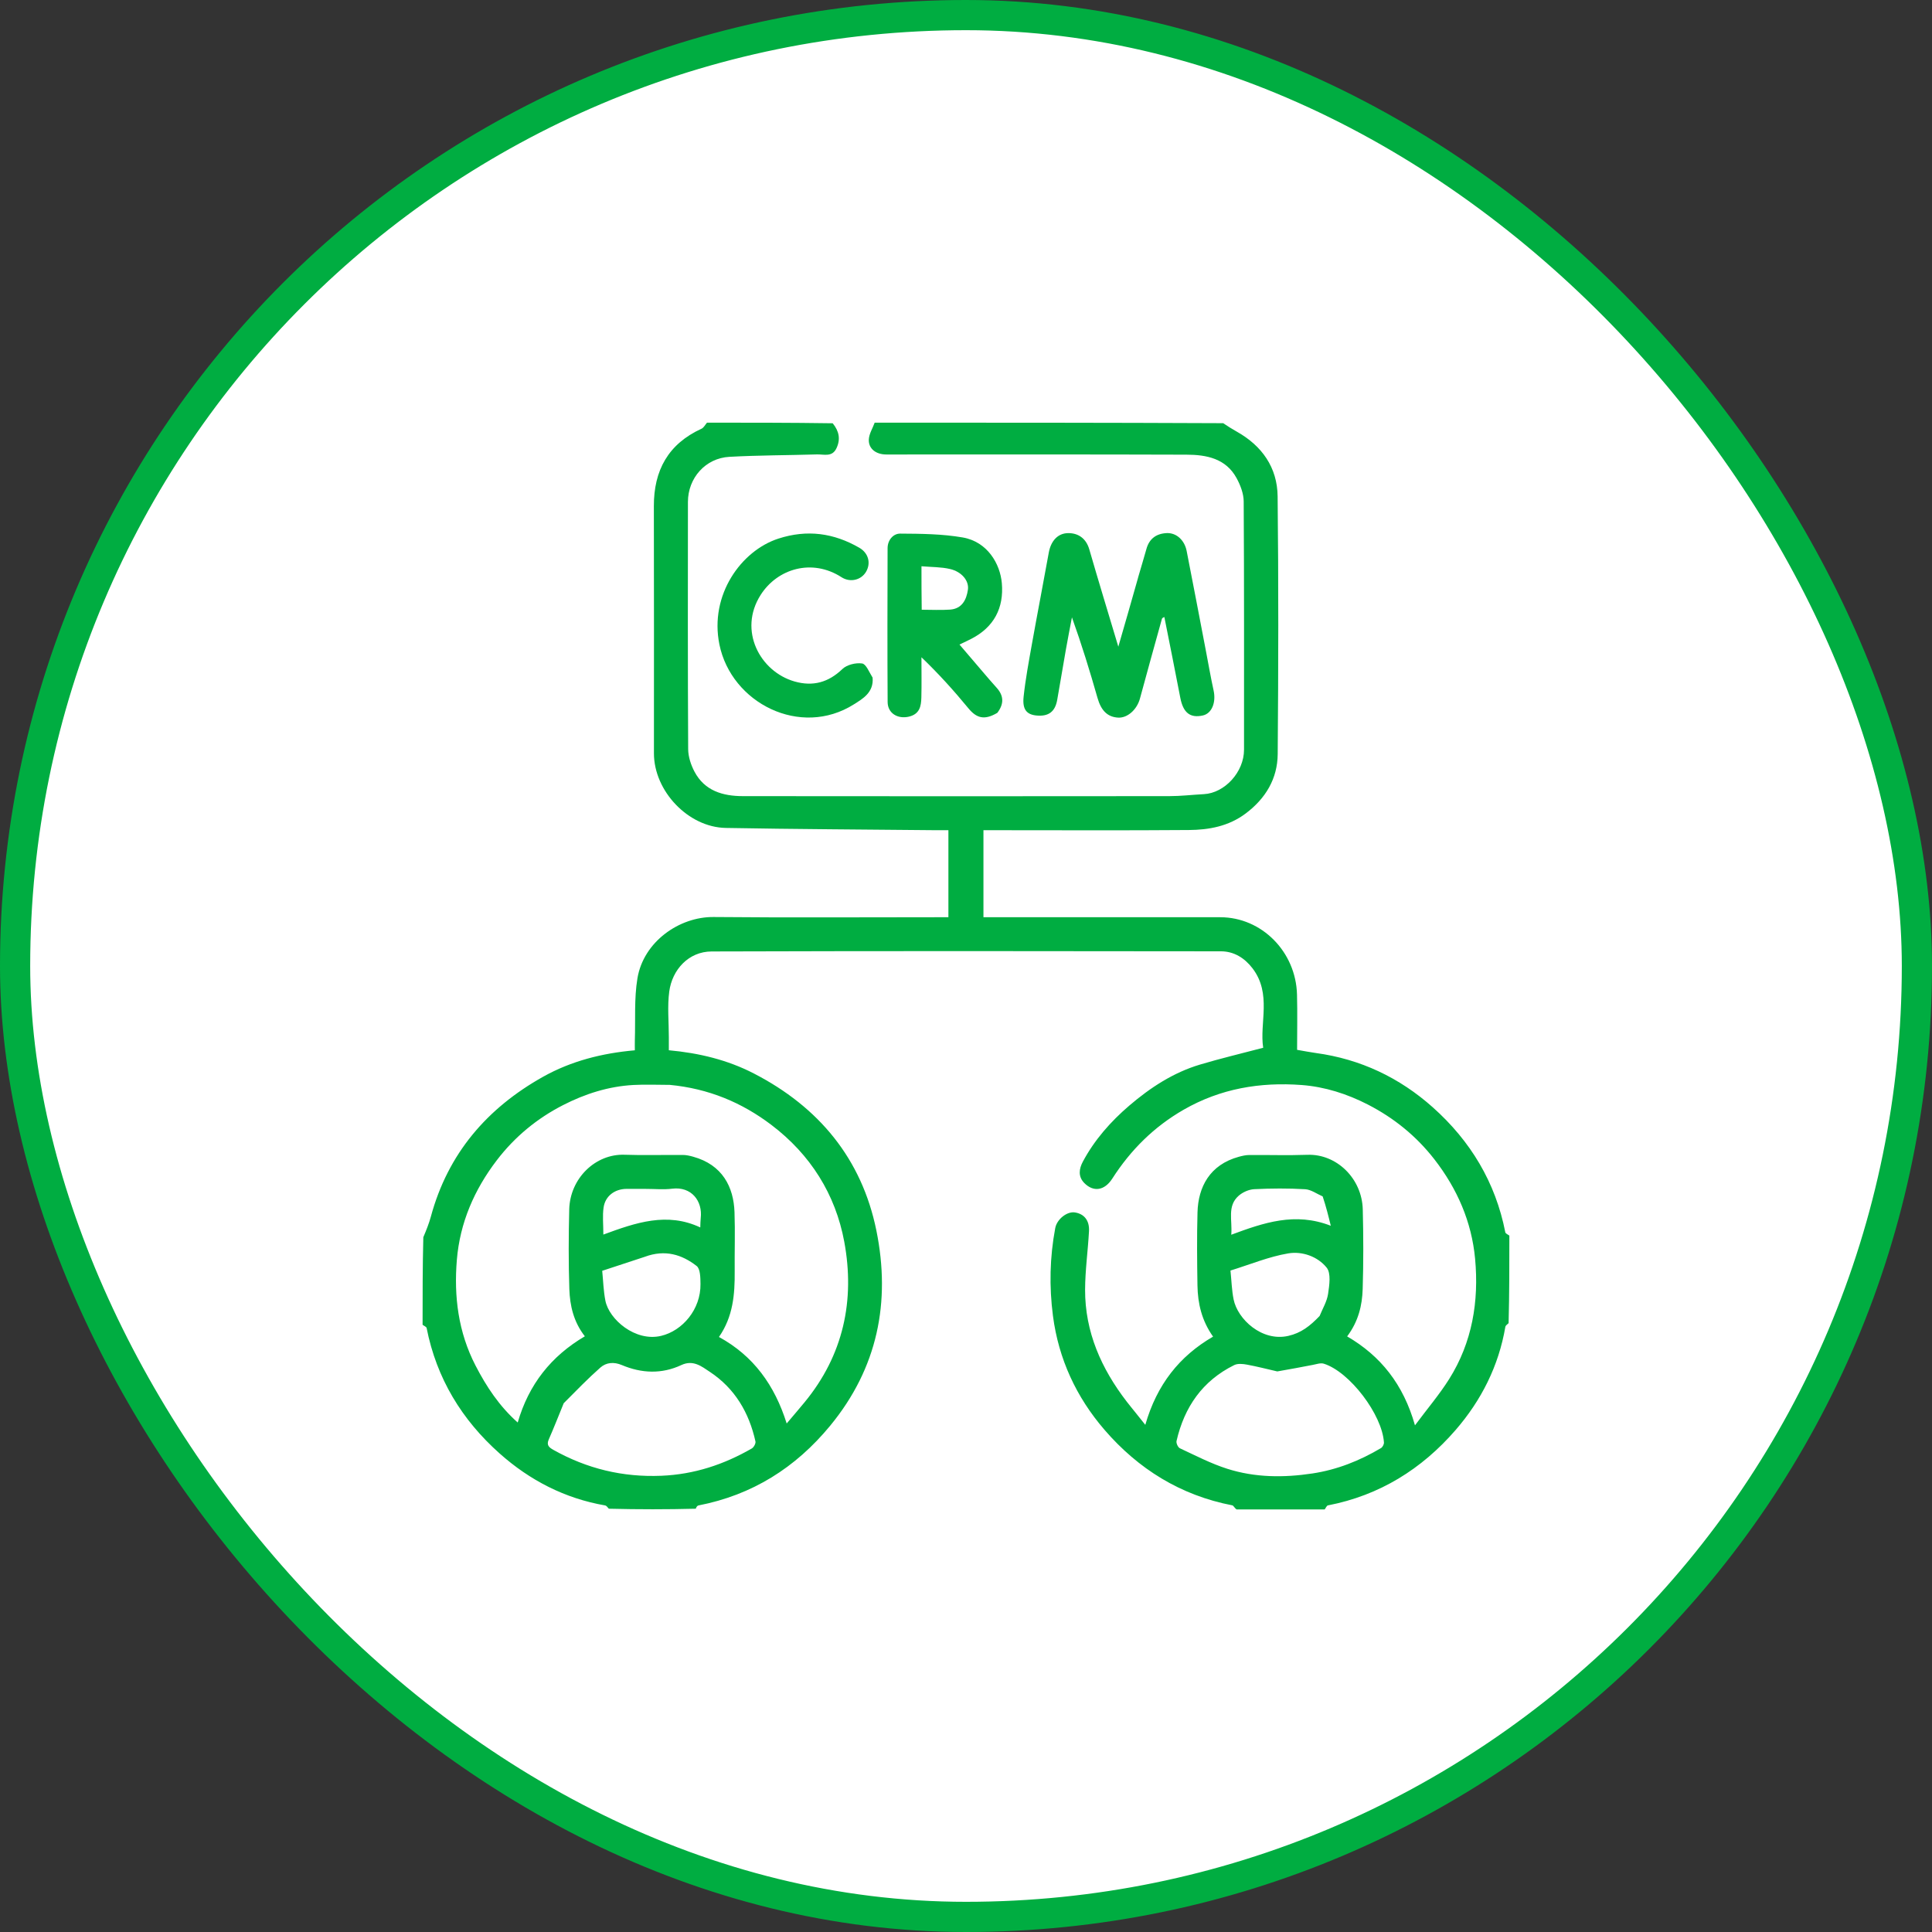 <svg width="128" height="128" viewBox="0 0 128 128" fill="none" xmlns="http://www.w3.org/2000/svg">
<rect x="0" y="0" width="128" height="128" fill="#333333" stroke="none"/>
<rect x="1" y="1" width="126" height="126" rx="63" fill="white"/>
<rect x="1" y="1" width="126" height="126" rx="63" stroke="#00AD41" stroke-width="2"/>
<g clip-path="url(#clip0_251_522)">
<path d="M81.925 100.001C81.786 99.908 81.727 99.749 81.64 99.732C78.219 99.071 75.413 97.327 73.171 94.724C71.311 92.566 70.135 90.044 69.761 87.181C69.507 85.232 69.55 83.296 69.912 81.366C70.021 80.778 70.688 80.25 71.206 80.326C71.82 80.416 72.187 80.852 72.149 81.563C72.08 82.857 71.895 84.149 71.89 85.442C71.883 88.244 72.962 90.671 74.648 92.86C74.831 93.097 75.022 93.328 75.209 93.561C75.399 93.799 75.589 94.037 75.879 94.4C76.648 91.728 78.14 89.849 80.369 88.555C79.612 87.486 79.355 86.353 79.335 85.167C79.31 83.552 79.293 81.933 79.338 80.317C79.384 78.648 80.145 77.165 82.081 76.638C82.299 76.579 82.527 76.525 82.751 76.523C84.039 76.512 85.33 76.555 86.617 76.509C88.554 76.439 90.236 78.077 90.287 80.129C90.331 81.885 90.336 83.644 90.281 85.401C90.248 86.482 90.003 87.538 89.252 88.54C91.465 89.829 92.973 91.704 93.746 94.432C94.58 93.314 95.368 92.387 96.009 91.369C97.543 88.932 97.99 86.211 97.729 83.394C97.501 80.949 96.547 78.759 95.03 76.806C93.828 75.259 92.341 74.062 90.624 73.179C89.257 72.477 87.781 72.001 86.234 71.885C83.482 71.68 80.862 72.12 78.424 73.519C76.454 74.651 74.91 76.186 73.693 78.084C73.178 78.887 72.447 78.99 71.844 78.385C71.404 77.945 71.498 77.42 71.737 76.972C72.508 75.523 73.589 74.3 74.824 73.244C76.206 72.063 77.731 71.061 79.497 70.533C80.831 70.133 82.188 69.813 83.69 69.417C83.433 67.782 84.274 65.853 82.986 64.158C82.461 63.469 81.752 63.027 80.889 63.027C69.64 63.012 58.393 63.001 47.145 63.037C45.631 63.041 44.535 64.233 44.339 65.695C44.207 66.685 44.314 67.707 44.312 68.714C44.312 68.991 44.312 69.268 44.312 69.582C46.312 69.765 48.203 70.22 49.947 71.122C54.243 73.338 57.095 76.766 58.063 81.528C59.023 86.257 58.146 90.636 55.004 94.454C52.706 97.247 49.832 99.049 46.273 99.74C46.194 99.756 46.131 99.85 46.098 99.956C44.212 100.005 42.289 100.005 40.337 99.956C40.24 99.85 40.177 99.754 40.098 99.74C37.427 99.278 35.101 98.077 33.102 96.296C30.597 94.068 28.921 91.317 28.266 87.988C28.249 87.901 28.09 87.842 27.997 87.77C27.997 85.845 27.997 83.92 28.046 81.97C28.247 81.496 28.423 81.055 28.547 80.6C29.677 76.425 32.271 73.413 35.99 71.333C37.851 70.293 39.891 69.776 42.06 69.585C42.06 69.343 42.054 69.136 42.06 68.93C42.105 67.558 42.01 66.163 42.231 64.82C42.632 62.392 45.007 60.734 47.274 60.755C52.217 60.801 57.161 60.769 62.104 60.769H62.834V55.003C62.522 55.003 62.248 55.006 61.972 55.003C57.343 54.957 52.713 54.936 48.084 54.853C45.591 54.808 43.327 52.409 43.325 49.914C43.324 44.455 43.335 38.996 43.32 33.537C43.312 31.159 44.277 29.412 46.478 28.403C46.629 28.334 46.721 28.138 46.841 28.002C49.61 28.002 52.379 28.002 55.169 28.043C55.599 28.574 55.696 29.103 55.419 29.695C55.135 30.305 54.586 30.092 54.127 30.106C52.193 30.165 50.255 30.159 48.324 30.266C46.738 30.353 45.578 31.671 45.577 33.256C45.572 38.713 45.564 44.172 45.593 49.63C45.596 50.131 45.773 50.672 46.01 51.121C46.683 52.399 47.895 52.745 49.222 52.746C58.639 52.758 68.055 52.755 77.473 52.746C78.237 52.746 78.999 52.654 79.763 52.614C81.135 52.542 82.422 51.156 82.42 49.664C82.418 44.182 82.432 38.701 82.398 33.219C82.395 32.702 82.18 32.142 81.927 31.677C81.215 30.37 79.926 30.127 78.608 30.123C71.979 30.1 65.349 30.113 58.719 30.111C58.042 30.111 57.535 29.733 57.561 29.124C57.576 28.746 57.814 28.376 57.95 28.002C65.641 28.002 73.332 28.002 81.039 28.037C81.35 28.247 81.638 28.428 81.935 28.594C83.614 29.535 84.625 30.975 84.646 32.883C84.708 38.575 84.698 44.27 84.651 49.963C84.637 51.588 83.856 52.897 82.534 53.892C81.404 54.743 80.103 54.981 78.763 54.991C74.475 55.025 70.187 55.003 65.9 55.003H65.156V60.769C65.439 60.769 65.69 60.769 65.941 60.769C70.907 60.769 75.874 60.769 80.843 60.769C83.602 60.769 85.856 63.065 85.93 65.889C85.963 67.122 85.936 68.357 85.936 69.554C86.411 69.635 86.794 69.713 87.18 69.765C90.135 70.167 92.721 71.396 94.929 73.365C97.422 75.588 99.082 78.329 99.73 81.642C99.747 81.729 99.906 81.79 99.999 81.861C99.999 83.787 99.999 85.712 99.949 87.662C99.844 87.759 99.748 87.822 99.734 87.901C99.293 90.501 98.137 92.782 96.435 94.745C94.191 97.334 91.394 99.075 87.982 99.735C87.895 99.752 87.836 99.91 87.764 100.003H81.924M44.353 71.876C43.557 71.876 42.758 71.839 41.964 71.883C40.314 71.973 38.756 72.472 37.305 73.216C35.584 74.097 34.107 75.311 32.919 76.864C31.42 78.822 30.471 81.015 30.268 83.467C30.067 85.892 30.36 88.257 31.504 90.47C32.226 91.867 33.072 93.152 34.3 94.246C35.032 91.719 36.512 89.849 38.748 88.533C38.001 87.578 37.756 86.499 37.72 85.398C37.662 83.643 37.669 81.884 37.713 80.127C37.764 78.074 39.444 76.436 41.38 76.505C42.667 76.551 43.957 76.508 45.245 76.519C45.468 76.52 45.697 76.572 45.916 76.633C47.867 77.169 48.606 78.645 48.663 80.307C48.71 81.618 48.663 82.931 48.675 84.242C48.687 85.75 48.572 87.226 47.633 88.578C49.93 89.835 51.324 91.778 52.12 94.309C52.58 93.765 52.943 93.345 53.295 92.916C55.877 89.79 56.654 86.153 55.935 82.27C55.353 79.125 53.695 76.491 51.107 74.529C49.15 73.046 46.952 72.12 44.356 71.874M37.347 92.969C37.02 93.768 36.706 94.572 36.359 95.363C36.191 95.741 36.367 95.891 36.665 96.059C38.89 97.305 41.251 97.88 43.82 97.773C45.993 97.683 47.953 97.032 49.805 95.967C49.939 95.891 50.081 95.634 50.051 95.499C49.627 93.588 48.689 91.99 47.036 90.894C46.486 90.529 45.928 90.071 45.142 90.438C43.841 91.047 42.507 90.991 41.197 90.438C40.672 90.216 40.165 90.261 39.773 90.607C38.953 91.331 38.192 92.121 37.346 92.969M84.621 90.86C83.953 90.707 83.288 90.534 82.614 90.41C82.34 90.359 82.001 90.326 81.769 90.441C79.667 91.479 78.463 93.224 77.948 95.472C77.916 95.613 78.044 95.893 78.171 95.952C79.204 96.433 80.227 96.966 81.308 97.31C83.149 97.897 85.046 97.908 86.956 97.62C88.591 97.372 90.086 96.775 91.495 95.939C91.6 95.877 91.697 95.69 91.69 95.568C91.576 93.725 89.419 90.885 87.705 90.348C87.49 90.281 87.216 90.383 86.972 90.428C86.23 90.567 85.49 90.716 84.621 90.861M42.714 83.268C41.805 83.567 40.897 83.865 39.898 84.194C39.964 84.854 39.981 85.526 40.109 86.176C40.355 87.417 42.09 88.909 43.796 88.506C45.224 88.168 46.433 86.741 46.409 85.068C46.404 84.658 46.401 84.066 46.153 83.874C45.181 83.12 44.066 82.763 42.714 83.268ZM87.428 87.187C87.624 86.702 87.913 86.231 87.988 85.728C88.073 85.149 88.194 84.357 87.895 83.985C87.299 83.244 86.272 82.885 85.352 83.04C84.067 83.256 82.832 83.772 81.522 84.177C81.592 84.858 81.608 85.485 81.73 86.091C81.994 87.4 83.606 88.904 85.351 88.507C86.206 88.313 86.794 87.849 87.428 87.187ZM42.698 78.766C42.3 78.766 41.902 78.763 41.505 78.766C40.733 78.773 40.099 79.237 39.99 79.997C39.908 80.552 39.974 81.13 39.974 81.794C42.13 80.999 44.193 80.288 46.395 81.32C46.406 81.067 46.404 80.881 46.425 80.698C46.557 79.582 45.82 78.59 44.52 78.755C43.968 78.825 43.4 78.766 42.698 78.766ZM87.63 79.265C87.244 79.099 86.864 78.813 86.469 78.789C85.348 78.723 84.219 78.731 83.098 78.786C82.744 78.803 82.335 78.984 82.066 79.22C81.284 79.909 81.658 80.839 81.574 81.804C83.731 81.006 85.797 80.288 88.168 81.21C88.016 80.587 87.864 79.963 87.63 79.264V79.265Z" fill="#00AD41"/>
<path d="M75.397 38.278C75.587 37.607 75.782 37 75.95 36.383C76.138 35.684 76.616 35.349 77.301 35.319C77.936 35.293 78.475 35.778 78.618 36.498C79.052 38.7 79.468 40.906 79.892 43.11C80.06 43.987 80.212 44.868 80.403 45.74C80.579 46.541 80.287 47.267 79.695 47.401C78.845 47.592 78.387 47.215 78.198 46.23C77.859 44.453 77.498 42.68 77.141 40.878C77.103 40.904 76.999 40.935 76.983 40.991C76.491 42.751 76.005 44.515 75.525 46.28C75.324 47.018 74.698 47.576 74.082 47.544C73.364 47.505 72.948 47.066 72.713 46.24C72.206 44.461 71.662 42.694 71.019 40.902C70.883 41.618 70.741 42.334 70.615 43.051C70.419 44.158 70.24 45.267 70.042 46.373C69.902 47.159 69.463 47.479 68.674 47.405C68.024 47.343 67.728 47.011 67.816 46.167C67.943 44.982 68.165 43.806 68.374 42.632C68.733 40.625 69.123 38.623 69.484 36.616C69.623 35.844 70.077 35.329 70.762 35.321C71.412 35.312 71.952 35.646 72.17 36.401C72.772 38.485 73.407 40.559 74.092 42.844C74.559 41.227 74.977 39.781 75.4 38.277L75.397 38.278Z" fill="#00AD41"/>
<path d="M66.073 47.229C65.232 47.726 64.706 47.592 64.162 46.93C63.205 45.768 62.2 44.649 61.048 43.546C61.048 44.438 61.065 45.331 61.042 46.222C61.027 46.789 60.93 47.308 60.224 47.478C59.49 47.655 58.812 47.266 58.808 46.512C58.788 43.115 58.794 39.716 58.805 36.318C58.806 35.789 59.171 35.351 59.638 35.353C61.021 35.361 62.426 35.373 63.783 35.608C65.424 35.892 66.263 37.36 66.374 38.634C66.518 40.275 65.856 41.551 64.35 42.324C64.125 42.44 63.896 42.545 63.568 42.703C64.096 43.321 64.606 43.919 65.116 44.515C65.417 44.867 65.717 45.221 66.028 45.563C66.501 46.086 66.535 46.625 66.073 47.231M61.068 40.396C61.695 40.396 62.324 40.433 62.948 40.388C63.73 40.33 64.029 39.741 64.126 39.075C64.214 38.478 63.716 37.879 62.945 37.699C62.356 37.56 61.731 37.575 61.05 37.516C61.05 38.508 61.05 39.387 61.066 40.398L61.068 40.396Z" fill="#00AD41"/>
<path d="M57.812 44.892C57.902 45.878 57.143 46.304 56.575 46.663C53.031 48.903 48.452 46.585 47.662 42.696C46.994 39.411 49.108 36.48 51.574 35.683C53.478 35.068 55.235 35.312 56.932 36.29C57.534 36.638 57.719 37.306 57.374 37.888C57.047 38.438 56.32 38.609 55.751 38.241C53.804 36.986 51.512 37.666 50.396 39.413C48.891 41.77 50.354 44.496 52.643 45.15C53.855 45.495 54.882 45.217 55.81 44.325C56.108 44.04 56.697 43.895 57.115 43.956C57.383 43.995 57.58 44.524 57.811 44.892H57.812Z" fill="#00AD41"/>
</g>
<defs>
<clipPath id="clip0_251_522">
<rect width="72" height="72" fill="white" transform="translate(28 28)"/>
</clipPath>
</defs>
</svg>
